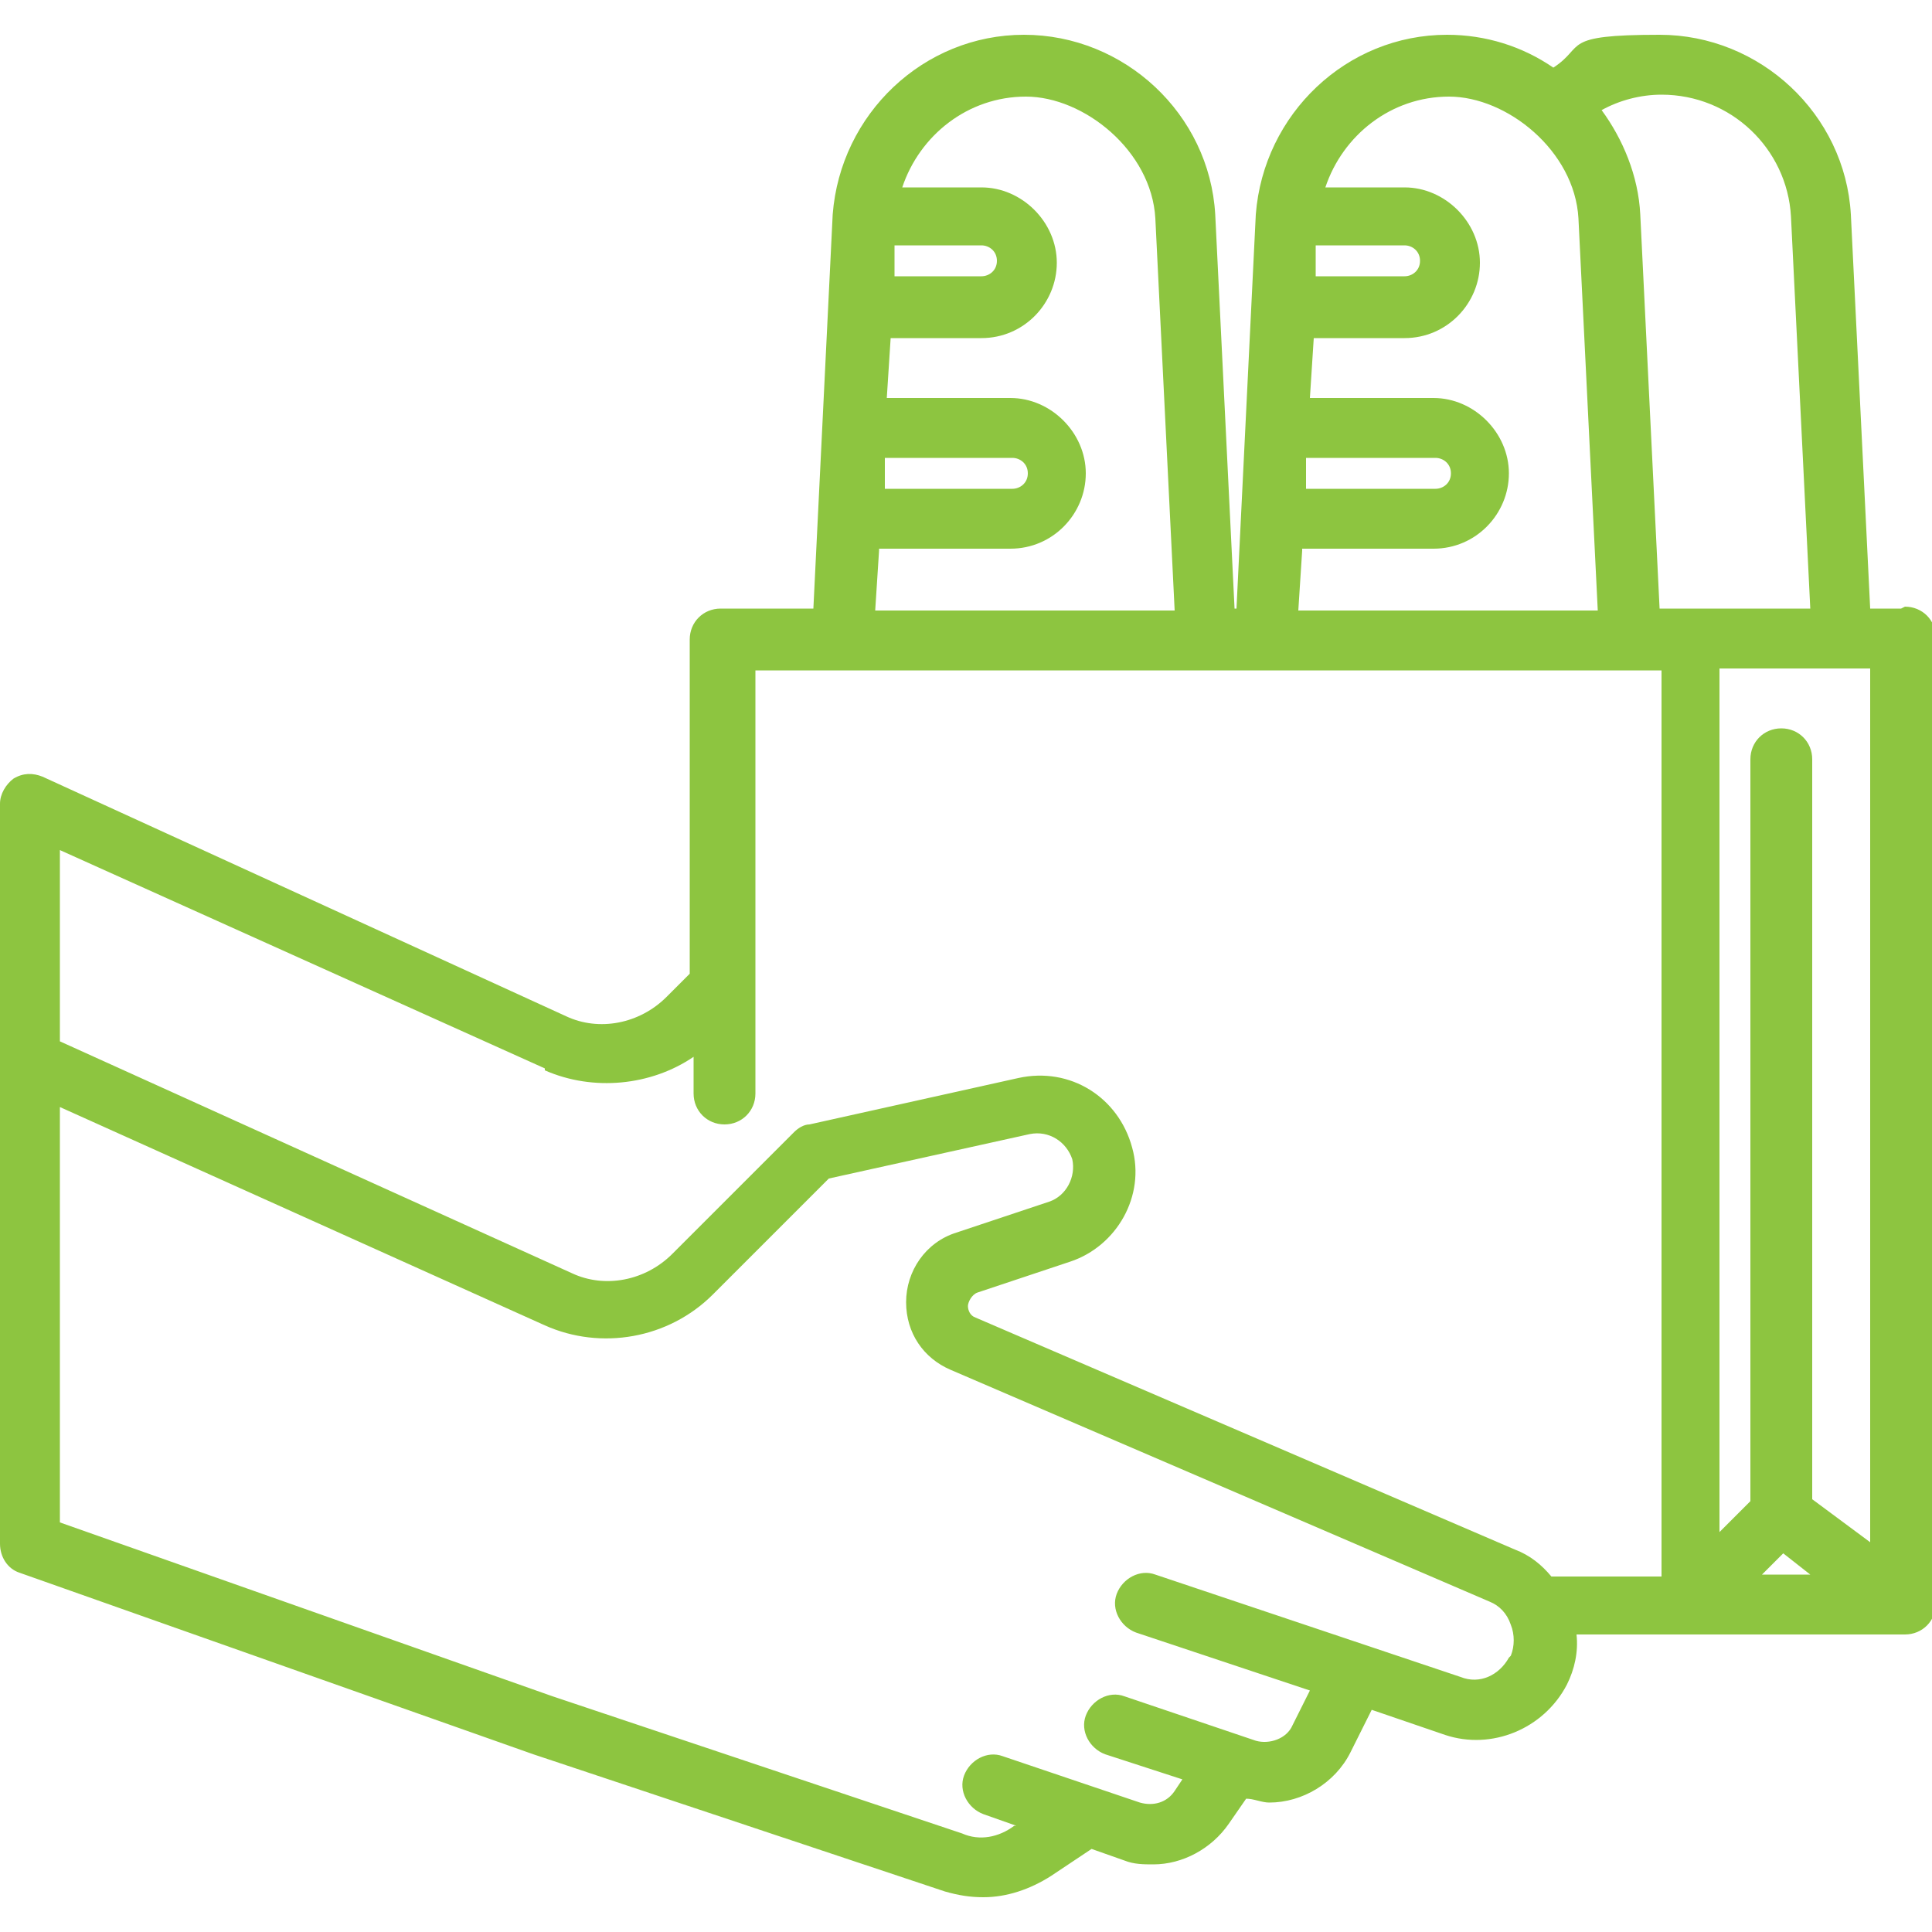 <?xml version="1.0" encoding="UTF-8"?>
<svg id="Layer_1" data-name="Layer 1" xmlns="http://www.w3.org/2000/svg" version="1.1" viewBox="0 0 100 100">
  <path d="M98.4,31.5h-1.6l-1-20.4c-.3-5.2-4.7-9.3-9.9-9.3s-3.8.6-5.5,1.7c-1.6-1.1-3.5-1.7-5.5-1.7-5.2,0-9.5,4.1-9.9,9.3l-1,20.4h-.1l-1-20.4c-.3-5.2-4.7-9.3-9.9-9.3s-9.5,4.1-9.9,9.3l-1,20.4h-4.8c-.9,0-1.6.7-1.6,1.6v17.3l-1.2,1.2c-1.4,1.4-3.5,1.8-5.2,1L2.2,40.2c-.5-.2-1-.2-1.5.1-.4.3-.7.8-.7,1.3v38.3c0,.7.4,1.3,1,1.5l26.6,9.4,21.3,7.1c.7.2,1.3.3,2,.3,1.2,0,2.4-.4,3.5-1.1l2.1-1.4,1.7.6c.5.2,1,.2,1.5.2,1.5,0,3-.8,3.9-2.1l.9-1.3c.4,0,.8.2,1.2.2,1.7,0,3.4-1,4.2-2.6l1.1-2.2,3.8,1.3c2.4.8,5.1-.3,6.3-2.6.4-.8.6-1.7.5-2.6h17c.9,0,1.6-.7,1.6-1.6v-50c0-.9-.7-1.6-1.6-1.6ZM96.9,79.9l-3.1-2.3v-38.3c0-.9-.7-1.6-1.6-1.6s-1.6.7-1.6,1.6v38.4l-1.6,1.6v-44.7h7.8v45.3ZM92.3,80.4l1.4,1.1h-2.5l1.1-1.1ZM92.7,11.2l1,20.3h-7.8l-1-20.4c-.1-2-.9-3.9-2-5.4.9-.5,2-.8,3.1-.8,3.6,0,6.5,2.8,6.7,6.3ZM72.7,12.7c.4,0,.8.3.8.8s-.4.8-.8.8h-4.6v-1.6c0,0,4.6,0,4.6,0ZM67.7,23.7h6.6c.4,0,.8.3.8.8s-.4.8-.8.8h-6.7v-1.6ZM67.4,28.4h6.8c2.2,0,3.9-1.8,3.9-3.9s-1.8-3.9-3.9-3.9h-6.4l.2-3.1h4.7c2.2,0,3.9-1.8,3.9-3.9s-1.8-3.9-3.9-3.9h-4.1c.9-2.7,3.4-4.7,6.4-4.7s6.5,2.8,6.7,6.3l1,20.3h-15.5l.2-3.1ZM50.8,12.7c.4,0,.8.3.8.8s-.4.8-.8.8h-4.5v-1.6c0,0,4.5,0,4.5,0ZM45.8,23.7h6.6c.4,0,.8.3.8.8s-.4.8-.8.8h-6.6v-1.6ZM45.5,28.4h6.8c2.2,0,3.9-1.8,3.9-3.9s-1.8-3.9-3.9-3.9h-6.4l.2-3.1h4.7c2.2,0,3.9-1.8,3.9-3.9s-1.8-3.9-3.9-3.9h-4.1c.9-2.7,3.4-4.7,6.4-4.7s6.5,2.8,6.7,6.3l1,20.3h-15.5l.2-3.1ZM28.2,55.4c2.5,1.1,5.5.8,7.7-.7v1.9c0,.9.7,1.6,1.6,1.6s1.6-.7,1.6-1.6v-21.9h46.9v46.9h-5.7c-.5-.6-1.1-1.1-1.9-1.4l-27.9-12c-.3-.1-.4-.4-.4-.6s.2-.6.5-.7l4.8-1.6c2.4-.8,3.9-3.4,3.2-5.9-.7-2.6-3.2-4.2-5.9-3.6l-10.8,2.4c-.3,0-.6.2-.8.4l-6.3,6.3c-1.4,1.4-3.5,1.8-5.2,1L3.1,53.9v-9.9l25.1,11.3ZM78.1,85.8c-.5.9-1.5,1.4-2.5,1l-15.8-5.3c-.8-.3-1.7.2-2,1-.3.8.2,1.7,1,2l9,3-.9,1.8c-.3.7-1.2,1-1.9.8l-6.8-2.3c-.8-.3-1.7.2-2,1-.3.8.2,1.7,1,2l4,1.3-.4.6c-.4.6-1.1.8-1.8.6l-7.1-2.4c-.8-.3-1.7.2-2,1s.2,1.7,1,2l1.7.6h-.1c-.8.6-1.8.8-2.7.4l-21.2-7.1-25.5-9v-21.5l25.1,11.3c2.9,1.3,6.4.7,8.7-1.6l6-6,10.4-2.3c1-.2,1.9.4,2.2,1.3.2.9-.3,1.9-1.2,2.2l-4.8,1.6c-1.6.5-2.6,2-2.6,3.6s.9,2.9,2.3,3.5l27.9,12c.5.2.9.6,1.1,1.2.2.5.2,1.1,0,1.6Z" fill="#8dc540" stroke-width="0"/>
</svg>